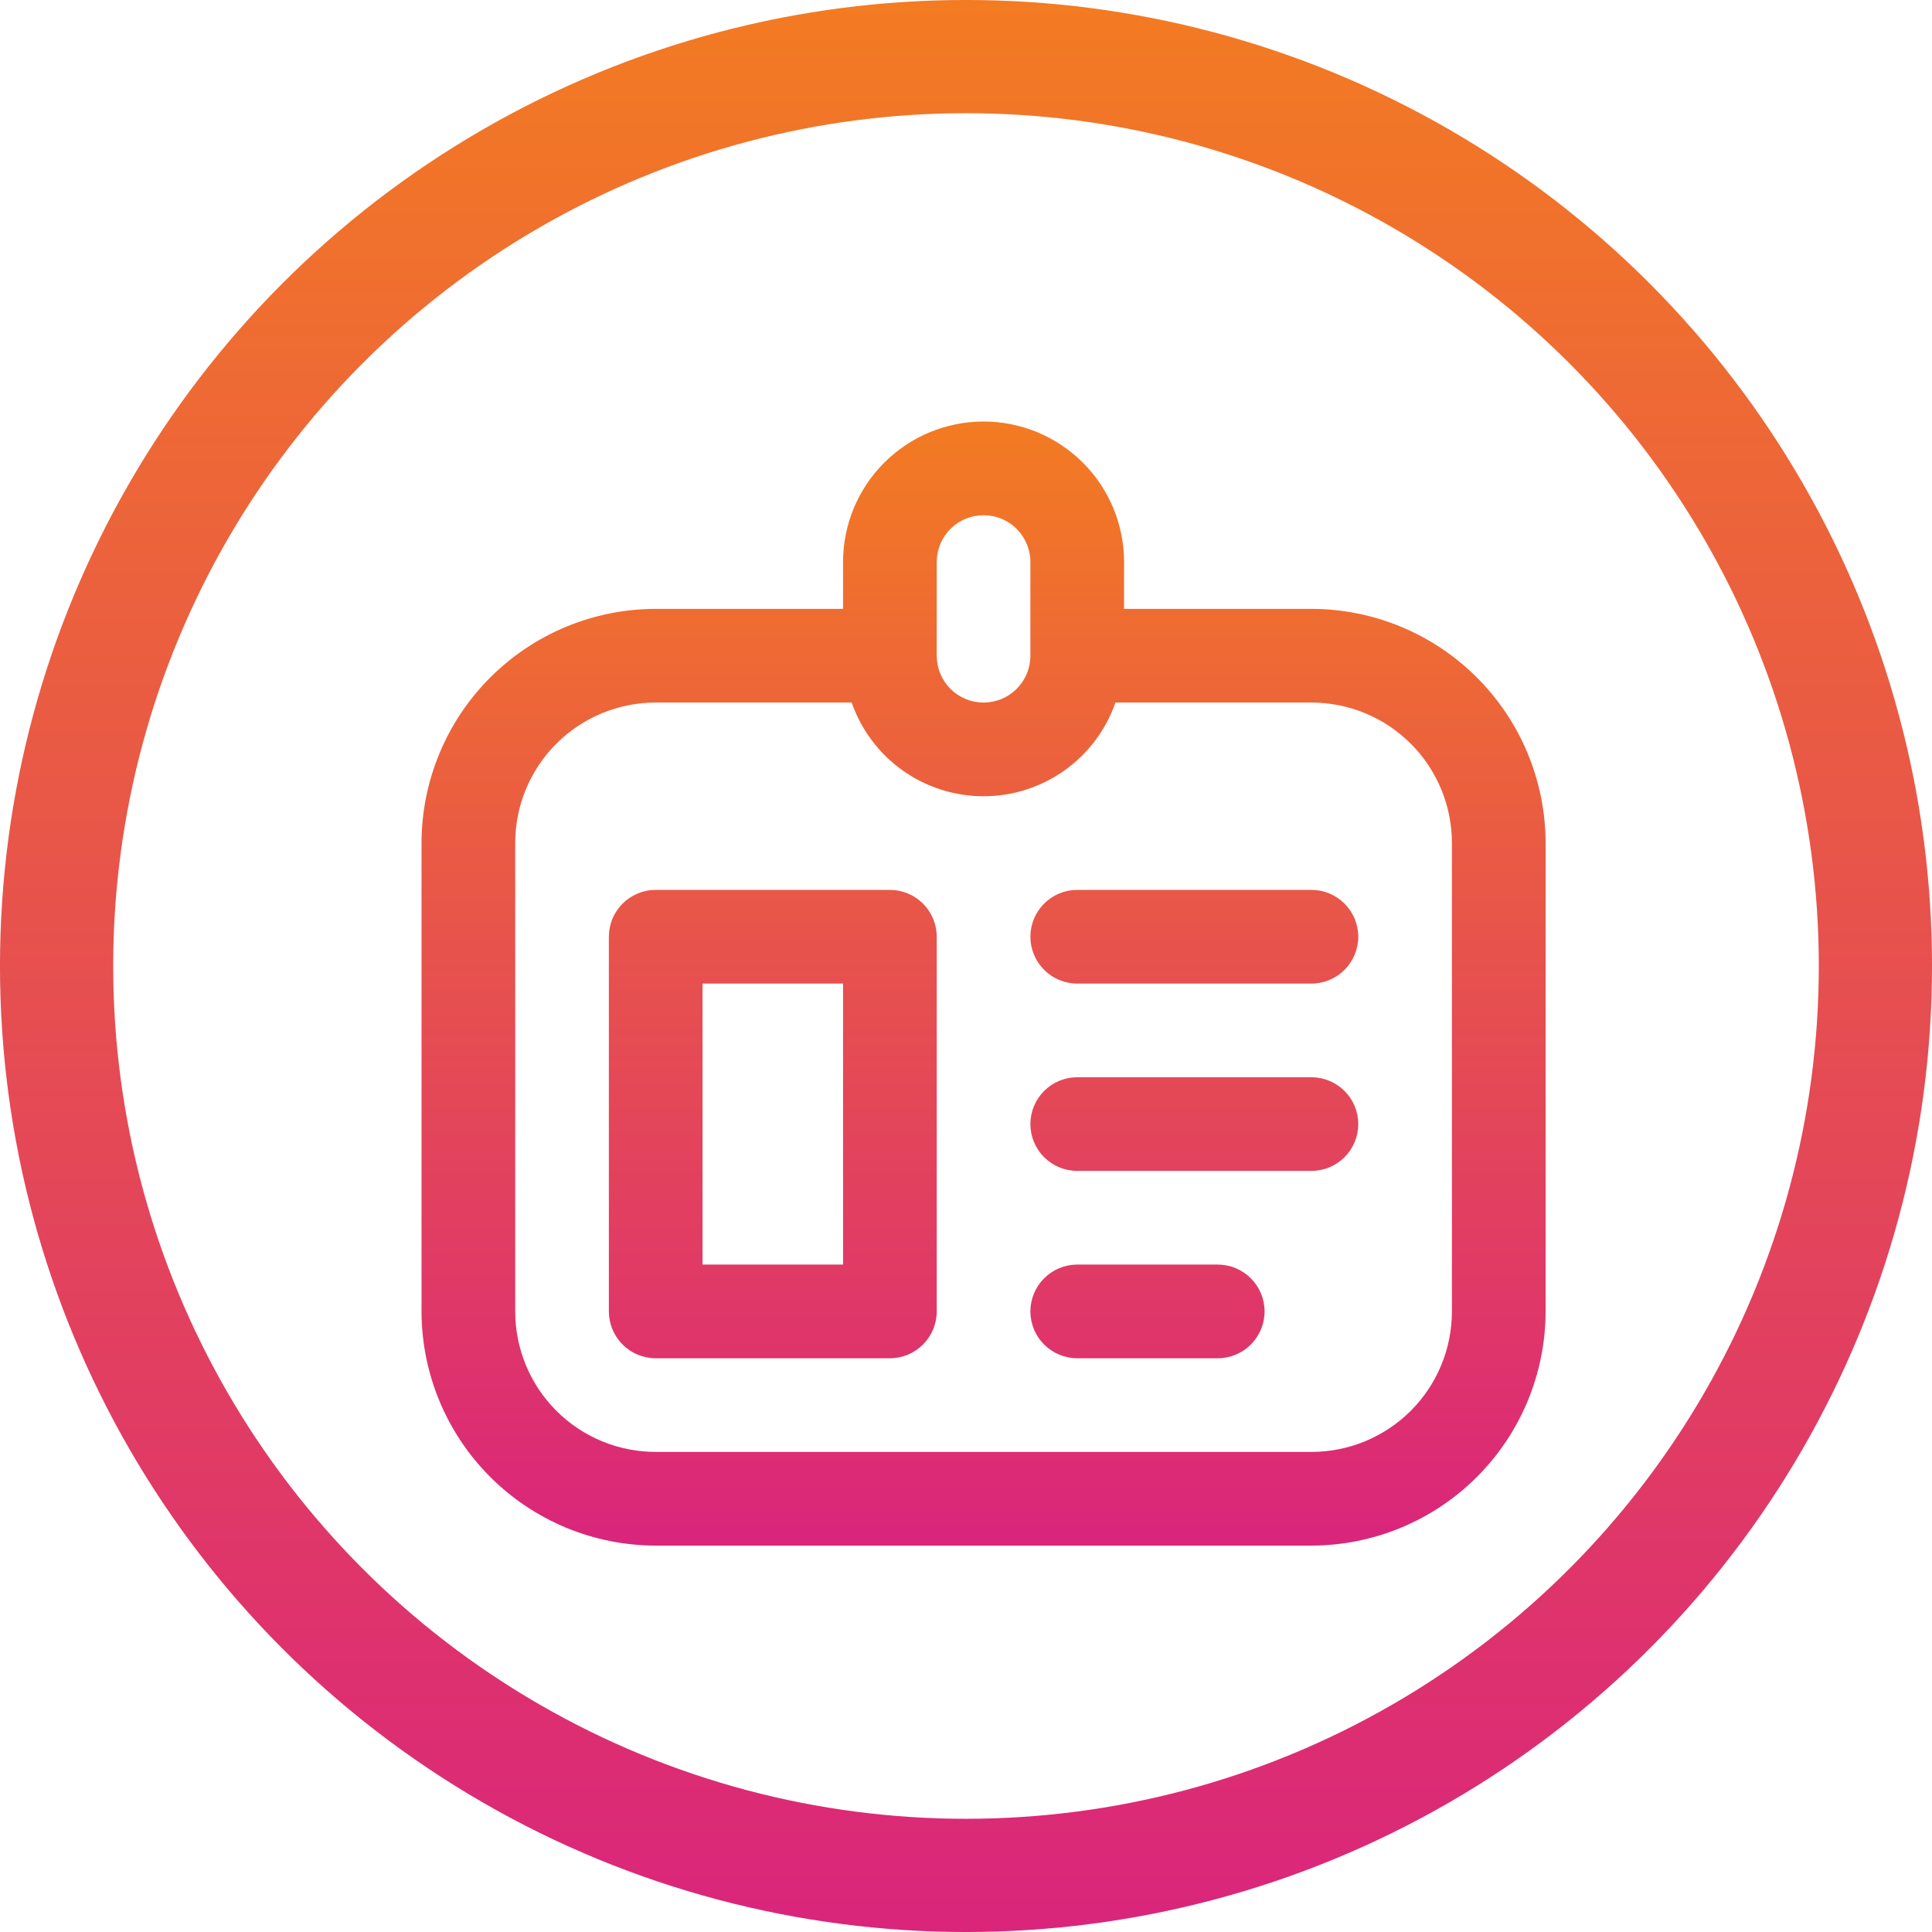 <svg width="55" height="55" viewBox="0 0 55 55" fill="none" xmlns="http://www.w3.org/2000/svg">
<g clip-path="url(#clip0_1_50)">
<circle cx="27.5" cy="27.5" r="25.889" stroke="url(#paint0_linear_1_50)" stroke-width="3.223"/>
<path d="M37.333 17.333H32V16C32 14.939 31.579 13.922 30.828 13.172C30.078 12.421 29.061 12 28 12C26.939 12 25.922 12.421 25.172 13.172C24.421 13.922 24 14.939 24 16V17.333H18.667C16.899 17.335 15.205 18.038 13.955 19.288C12.705 20.538 12.002 22.233 12 24V37.333C12.002 39.101 12.705 40.795 13.955 42.045C15.205 43.295 16.899 43.998 18.667 44H37.333C39.101 43.998 40.795 43.295 42.045 42.045C43.295 40.795 43.998 39.101 44 37.333V24C43.998 22.233 43.295 20.538 42.045 19.288C40.795 18.038 39.101 17.335 37.333 17.333ZM26.667 16C26.667 15.646 26.807 15.307 27.057 15.057C27.307 14.807 27.646 14.667 28 14.667C28.354 14.667 28.693 14.807 28.943 15.057C29.193 15.307 29.333 15.646 29.333 16V18.667C29.333 19.02 29.193 19.359 28.943 19.61C28.693 19.86 28.354 20 28 20C27.646 20 27.307 19.86 27.057 19.61C26.807 19.359 26.667 19.02 26.667 18.667V16ZM41.333 37.333C41.333 38.394 40.912 39.412 40.162 40.162C39.412 40.912 38.394 41.333 37.333 41.333H18.667C17.606 41.333 16.588 40.912 15.838 40.162C15.088 39.412 14.667 38.394 14.667 37.333V24C14.667 22.939 15.088 21.922 15.838 21.172C16.588 20.421 17.606 20 18.667 20H24.245C24.517 20.779 25.024 21.455 25.697 21.933C26.37 22.411 27.175 22.668 28 22.668C28.825 22.668 29.63 22.411 30.303 21.933C30.976 21.455 31.483 20.779 31.755 20H37.333C38.394 20 39.412 20.421 40.162 21.172C40.912 21.922 41.333 22.939 41.333 24V37.333ZM25.333 25.333H18.667C18.313 25.333 17.974 25.474 17.724 25.724C17.474 25.974 17.333 26.313 17.333 26.667V37.333C17.333 37.687 17.474 38.026 17.724 38.276C17.974 38.526 18.313 38.667 18.667 38.667H25.333C25.687 38.667 26.026 38.526 26.276 38.276C26.526 38.026 26.667 37.687 26.667 37.333V26.667C26.667 26.313 26.526 25.974 26.276 25.724C26.026 25.474 25.687 25.333 25.333 25.333ZM24 36H20V28H24V36ZM38.667 32C38.667 32.354 38.526 32.693 38.276 32.943C38.026 33.193 37.687 33.333 37.333 33.333H30.667C30.313 33.333 29.974 33.193 29.724 32.943C29.474 32.693 29.333 32.354 29.333 32C29.333 31.646 29.474 31.307 29.724 31.057C29.974 30.807 30.313 30.667 30.667 30.667H37.333C37.687 30.667 38.026 30.807 38.276 31.057C38.526 31.307 38.667 31.646 38.667 32ZM38.667 26.667C38.667 27.02 38.526 27.359 38.276 27.61C38.026 27.86 37.687 28 37.333 28H30.667C30.313 28 29.974 27.86 29.724 27.61C29.474 27.359 29.333 27.02 29.333 26.667C29.333 26.313 29.474 25.974 29.724 25.724C29.974 25.474 30.313 25.333 30.667 25.333H37.333C37.687 25.333 38.026 25.474 38.276 25.724C38.526 25.974 38.667 26.313 38.667 26.667ZM36 37.333C36 37.687 35.859 38.026 35.609 38.276C35.359 38.526 35.02 38.667 34.667 38.667H30.667C30.313 38.667 29.974 38.526 29.724 38.276C29.474 38.026 29.333 37.687 29.333 37.333C29.333 36.98 29.474 36.641 29.724 36.391C29.974 36.141 30.313 36 30.667 36H34.667C35.02 36 35.359 36.141 35.609 36.391C35.859 36.641 36 36.98 36 37.333Z" fill="url(#paint1_linear_1_50)"/>
</g>
<defs>
<linearGradient id="paint0_linear_1_50" x1="27.5" y1="-0" x2="27.5" y2="55" gradientUnits="userSpaceOnUse">
<stop stop-color="#F37B22"/>
<stop offset="1" stop-color="#DA257B"/>
</linearGradient>
<linearGradient id="paint1_linear_1_50" x1="28" y1="12" x2="28" y2="44" gradientUnits="userSpaceOnUse">
<stop stop-color="#F37B22"/>
<stop offset="1" stop-color="#DA257B"/>
</linearGradient>
<clipPath id="clip0_1_50">
<rect width="55" height="55" fill="white"/>
</clipPath>
</defs>
</svg>
